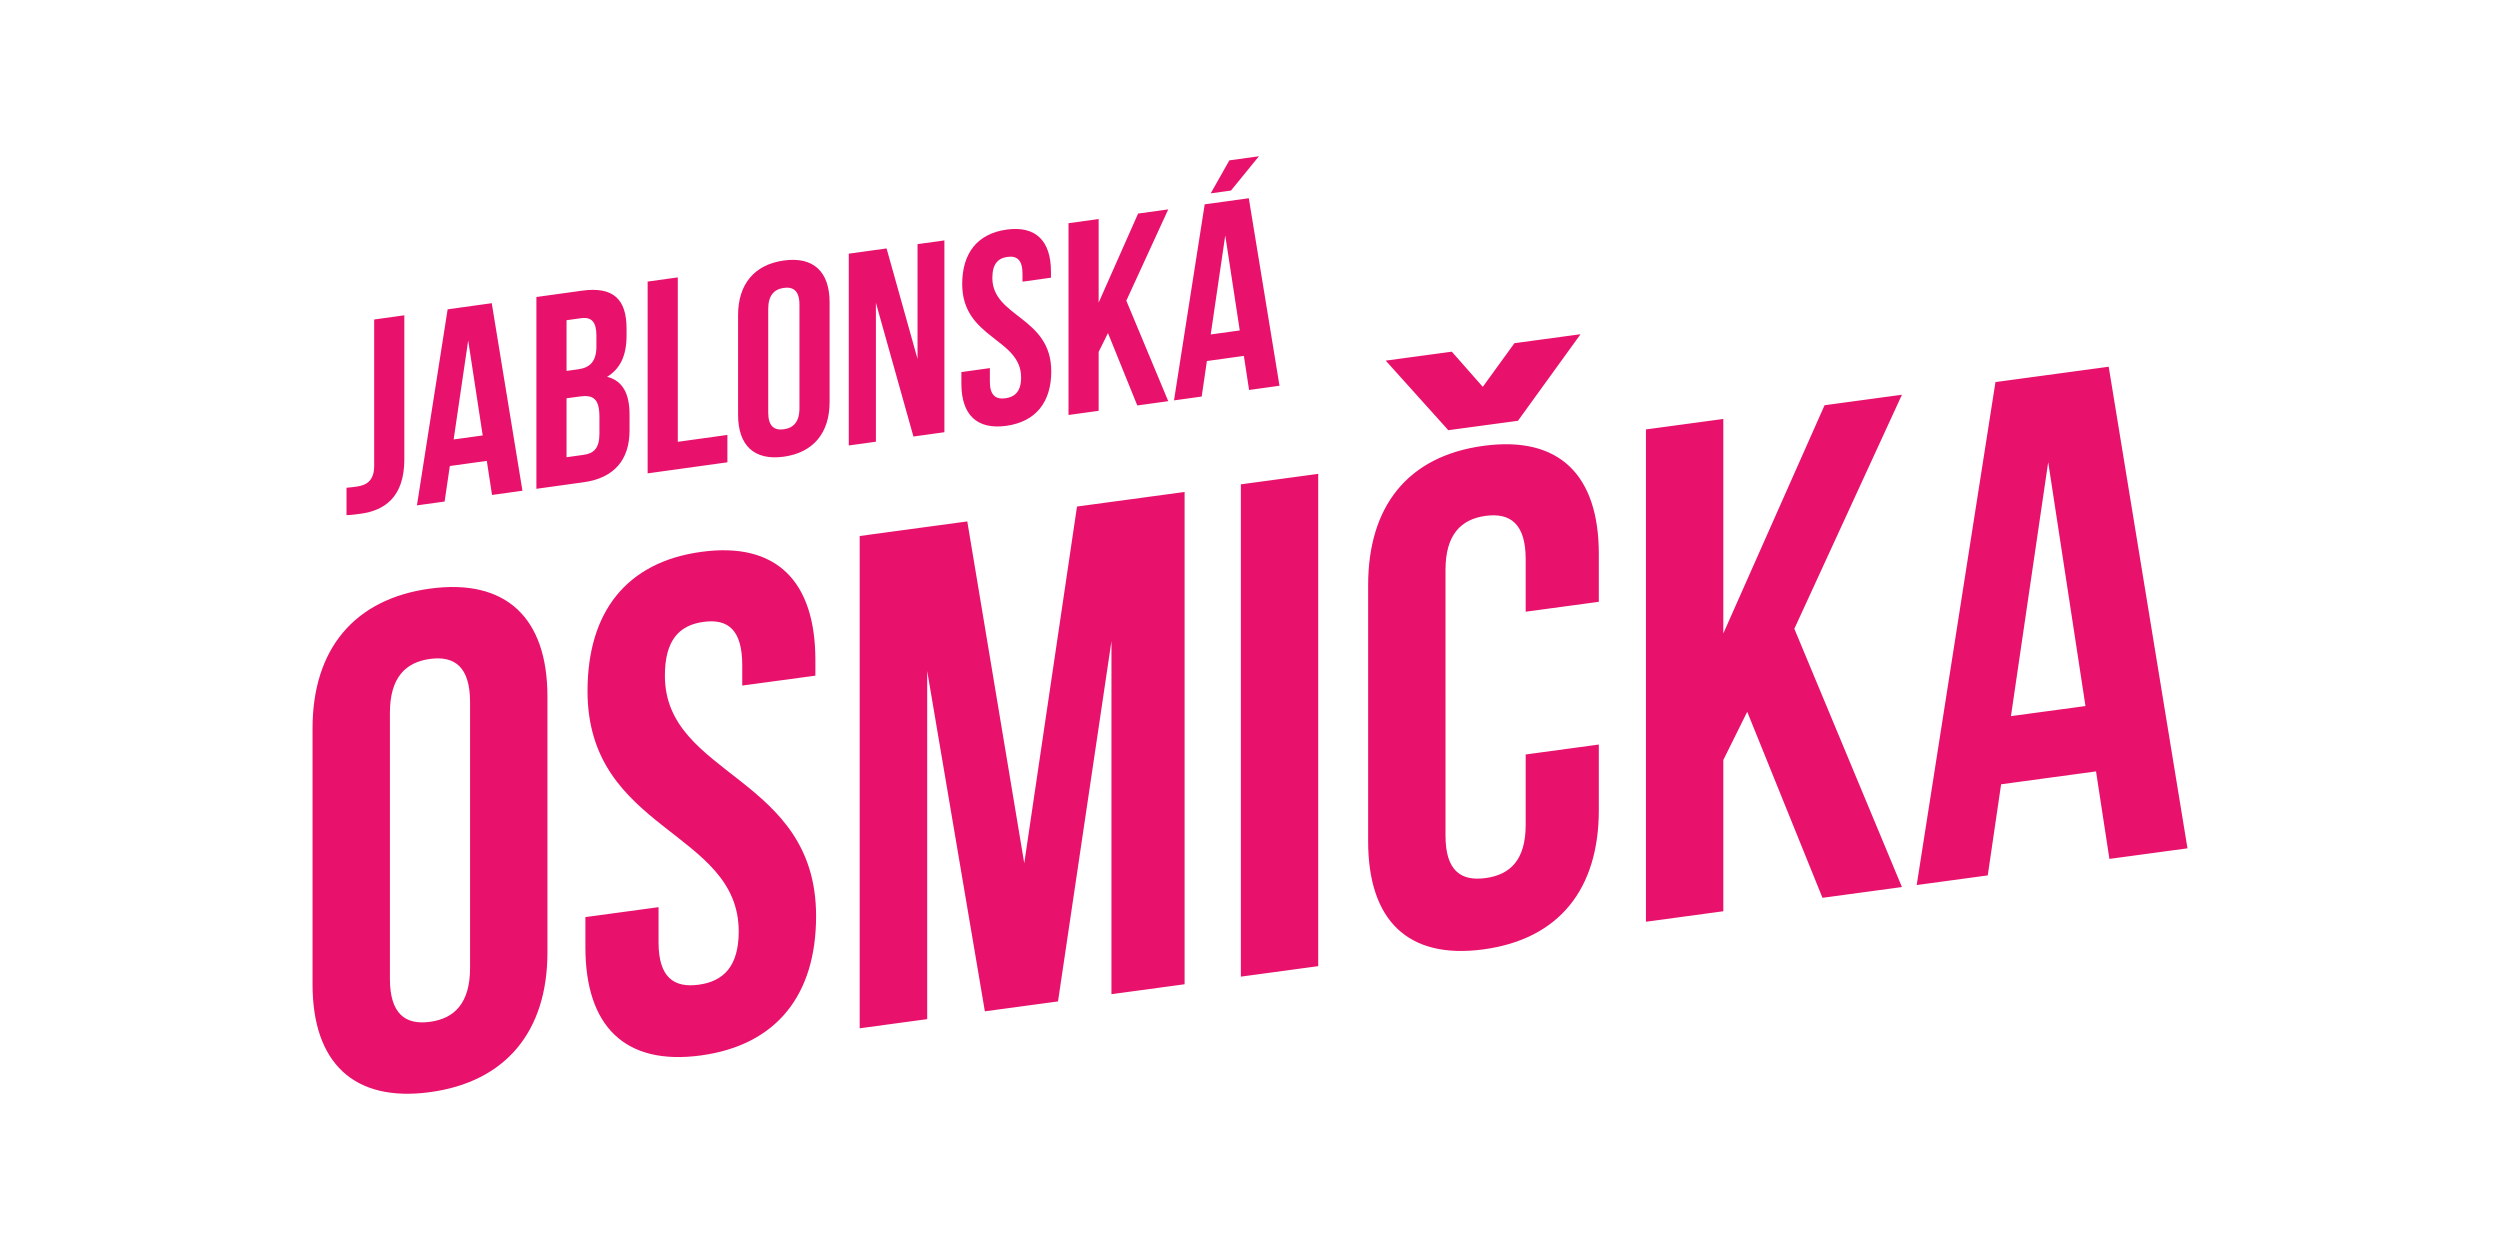 <?xml version="1.0" encoding="UTF-8" standalone="no"?>
<svg
   viewBox="0 0 400 200"
   version="1.1"
   id="svg4"
   sodipodi:docname="race_purple.svg"
   width="400"
   height="200"
   inkscape:version="1.2.2 (732a01da63, 2022-12-09)"
   xmlns:inkscape="http://www.inkscape.org/namespaces/inkscape"
   xmlns:sodipodi="http://sodipodi.sourceforge.net/DTD/sodipodi-0.dtd"
   xmlns="http://www.w3.org/2000/svg"
   xmlns:svg="http://www.w3.org/2000/svg">
  <defs
     id="defs8" />
  <sodipodi:namedview
     id="namedview6"
     pagecolor="#ffffff"
     bordercolor="#111111"
     borderopacity="1"
     inkscape:showpageshadow="0"
     inkscape:pageopacity="0"
     inkscape:pagecheckerboard="1"
     inkscape:deskcolor="#d1d1d1"
     showgrid="false"
     inkscape:zoom="0.80843811"
     inkscape:cx="63.703083"
     inkscape:cy="218.94069"
     inkscape:window-width="1920"
     inkscape:window-height="1017"
     inkscape:window-x="1912"
     inkscape:window-y="-8"
     inkscape:window-maximized="1"
     inkscape:current-layer="svg4" />
  <path
     d="m 55.442,82.423 c 0.79,-0.023 1.447,-0.114 2.324,-0.234 3.637,-0.506 6.926,-2.542 6.926,-8.678 V 50.45 l -4.823,0.67 v 23.412 c 0,2.365 -1.226,3.105 -2.76,3.316 -0.526,0.074 -1.139,0.161 -1.668,0.191 z m 23.238,-33.912 -7.06,0.978 -4.91,31.37 4.428,-0.613 0.834,-5.684 5.918,-0.821 0.834,5.453 4.867,-0.677 z m -3.771,5.962 2.324,15.196 -4.649,0.643 z m 18.193,-7.961 -7.278,1.008 v 30.69 l 7.586,-1.055 c 4.823,-0.67 7.318,-3.557 7.318,-8.293 v -2.499 c 0,-3.242 -1.005,-5.426 -3.594,-6.076 2.15,-1.306 3.115,-3.456 3.115,-6.615 v -1.095 c 0,-4.736 -2.15,-6.759 -7.147,-6.066 z m -0.308,16.921 c 2.194,-0.305 3.115,0.445 3.115,3.292 v 2.676 c 0,2.278 -0.878,3.148 -2.499,3.369 l -2.763,0.385 v -9.428 z m 0.178,-12.52 c 1.708,-0.234 2.455,0.623 2.455,2.813 v 1.711 c 0,2.455 -1.099,3.396 -2.894,3.647 l -1.886,0.261 v -8.112 z m 10.651,24.825 12.761,-1.768 v -4.381 l -7.938,1.102 V 44.381 l -4.823,0.67 z m 19.292,-26.302 c 0,-2.194 0.965,-3.158 2.499,-3.373 1.534,-0.214 2.499,0.486 2.499,2.679 v 16.569 c 0,2.194 -0.965,3.158 -2.499,3.373 -1.534,0.214 -2.499,-0.486 -2.499,-2.679 z m -4.823,16.931 c 0,4.91 2.586,7.358 7.322,6.702 4.733,-0.656 7.322,-3.822 7.322,-8.732 V 48.38 c 0,-4.91 -2.589,-7.358 -7.322,-6.699 -4.736,0.653 -7.322,3.818 -7.322,8.728 z m 28.057,3.477 4.954,-0.69 V 38.466 l -4.297,0.596 v 18.368 l -4.954,-17.681 -6.049,0.837 v 30.69 l 4.341,-0.603 V 48.447 Z m 7.804,-24.406 c 0,8.768 9.425,8.641 9.425,14.958 0,2.19 -0.965,3.115 -2.499,3.326 -1.534,0.214 -2.499,-0.442 -2.499,-2.633 v -2.194 l -4.558,0.636 v 1.882 c 0,4.91 2.455,7.375 7.188,6.719 4.736,-0.656 7.191,-3.805 7.191,-8.715 0,-8.765 -9.425,-8.641 -9.425,-14.955 0,-2.194 0.874,-3.148 2.412,-3.359 1.534,-0.214 2.412,0.499 2.412,2.69 v 1.273 l 4.555,-0.636 V 43.467 c 0,-4.91 -2.412,-7.382 -7.101,-6.732 -4.689,0.65 -7.101,3.791 -7.101,8.702 z m 28.014,19.436 4.954,-0.687 -6.709,-16.077 6.709,-14.61 -4.823,0.67 -6.313,14.245 V 35.043 l -4.823,0.67 v 30.686 l 4.823,-0.67 v -9.425 l 1.49,-3.014 z m 17.842,-33.158 -7.057,0.975 -4.91,31.37 4.428,-0.613 0.834,-5.684 5.918,-0.821 0.831,5.453 4.867,-0.677 z m -3.768,5.955 2.321,15.199 -4.646,0.643 z m 0.656,-12.014 -2.981,5.279 3.242,-0.449 4.471,-5.486 z M 62.385,114.064 c 0,-5.627 2.475,-8.099 6.411,-8.635 3.939,-0.533 6.414,1.273 6.414,6.896 v 42.536 c 0,5.623 -2.475,8.099 -6.414,8.631 -3.935,0.536 -6.411,-1.269 -6.411,-6.896 z m -12.379,43.424 c 0,12.603 6.638,18.904 18.79,17.256 12.155,-1.645 18.793,-9.746 18.793,-22.35 v -40.959 c 0,-12.6 -6.638,-18.904 -18.79,-17.256 -12.155,1.648 -18.793,9.747 -18.793,22.35 z m 43.997,-46.924 c 0,22.507 24.192,22.266 24.192,38.47 0,5.627 -2.475,7.988 -6.414,8.521 -3.939,0.536 -6.414,-1.156 -6.414,-6.782 v -5.627 l -11.703,1.588 v 4.836 c 0,12.603 6.303,18.95 18.455,17.303 12.151,-1.645 18.455,-9.7 18.455,-22.306 0,-22.501 -24.192,-22.263 -24.192,-38.463 0,-5.627 2.247,-8.072 6.186,-8.604 3.939,-0.536 6.19,1.3 6.19,6.926 v 3.262 l 11.703,-1.584 v -2.478 c 0,-12.6 -6.19,-18.964 -18.227,-17.333 -12.041,1.631 -18.23,9.673 -18.23,22.273 z M 154.766,83.428 137.55,85.759 v 78.769 l 10.802,-1.467 v -55.699 l 9.227,54.45 11.703,-1.584 8.551,-57.648 v 56.489 l 11.702,-1.588 v -78.766 l -17.215,2.331 -8.44,57.072 z m 43.772,72.834 12.376,-1.678 V 75.818 l -12.376,1.675 z m 45.571,-35.546 v 11.254 c 0,5.627 -2.475,7.985 -6.414,8.521 -3.939,0.536 -6.414,-1.159 -6.414,-6.782 V 91.171 c 0,-5.627 2.478,-8.099 6.414,-8.631 3.939,-0.536 6.414,1.269 6.414,6.893 v 8.44 l 11.703,-1.584 v -7.653 c 0,-12.603 -6.3,-18.95 -18.455,-17.303 -12.151,1.648 -18.455,9.703 -18.455,22.306 v 40.955 c 0,12.603 6.303,18.95 18.455,17.306 12.155,-1.648 18.455,-9.703 18.455,-22.306 v -10.47 z m -22.393,-63.017 10.014,11.133 11.143,-1.507 10.014,-13.849 -10.577,1.433 -5.064,6.987 -4.954,-5.627 z m 69.88,85.95 12.714,-1.722 -17.215,-41.327 17.215,-37.442 -12.379,1.678 -16.201,36.518 V 67.033 l -12.379,1.675 v 78.769 l 12.379,-1.675 v -24.199 l 3.825,-7.72 z m 45.795,-84.972 -18.116,2.455 -12.603,80.474 11.368,-1.541 2.137,-14.58 15.189,-2.06 2.14,14 12.49,-1.691 z m -9.68,15.263 5.965,39.026 -11.924,1.614 z"
     style="fill:#e8126c;fill-opacity:1;fill-rule:nonzero;stroke:none;stroke-width:0.828"
     id="path2" />
</svg>
